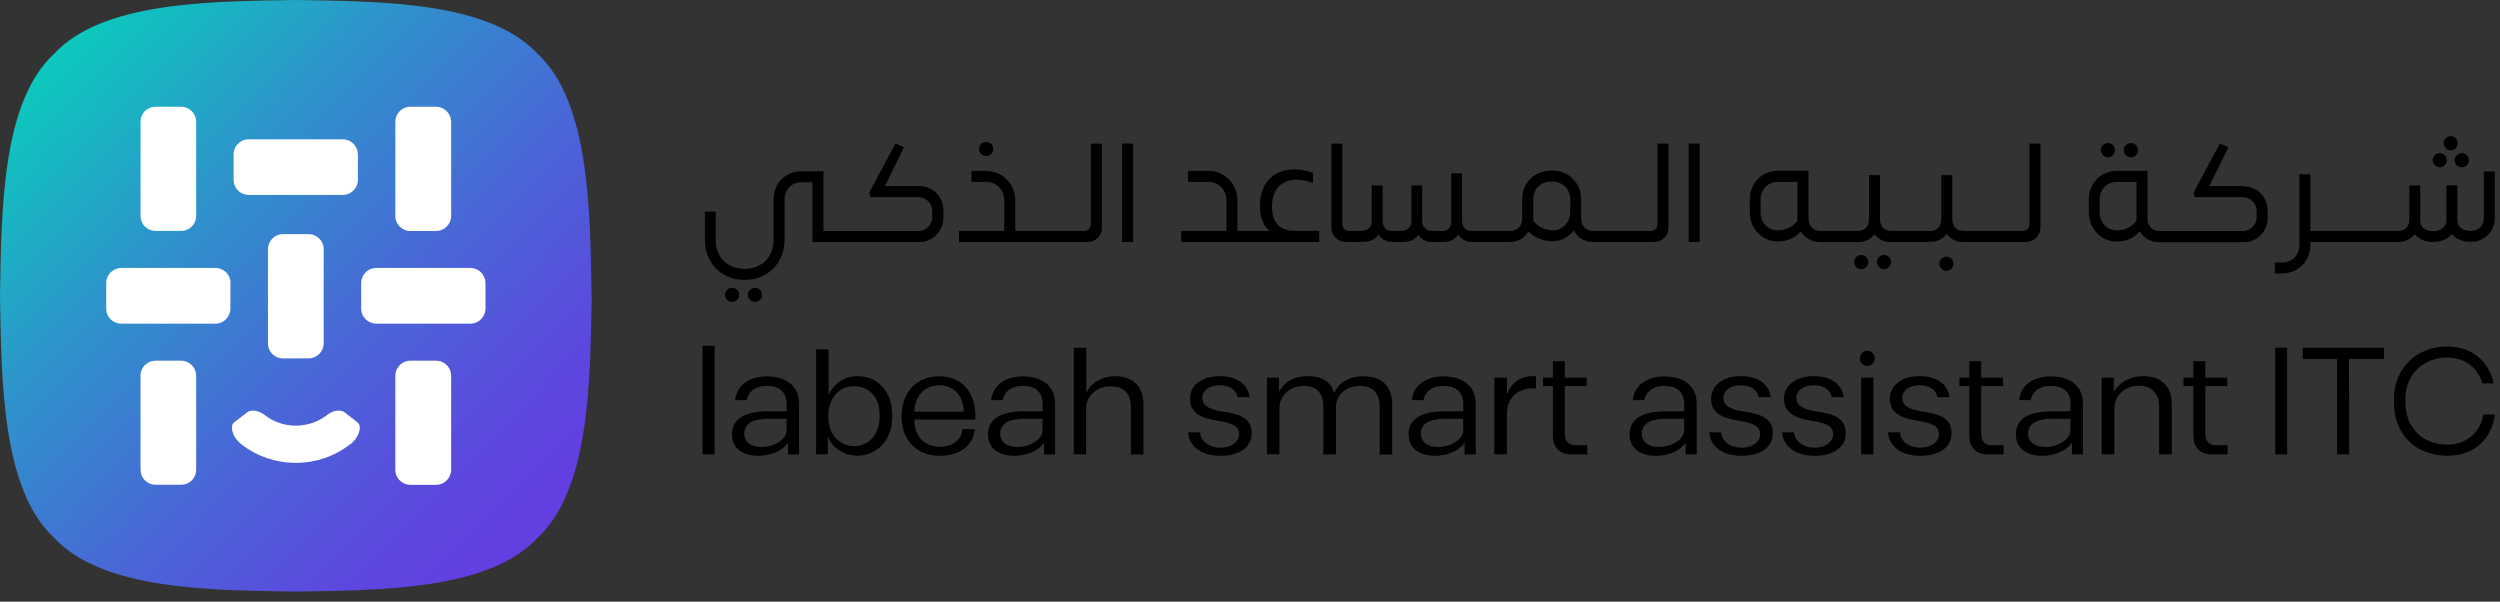 <svg width="241" height="58" viewBox="0 0 241 58" fill="none" xmlns="http://www.w3.org/2000/svg">
<rect x="0" y="0" width="241" height="58" fill="#333333" stroke="none"/>
<g clip-path="url(#clip0_4011_597)">
<path d="M80.66 23.32H88.64C89.91 23.32 90.94 22.29 90.94 21.02V20.24C90.94 18.96 89.91 17.94 88.64 17.94H85.3L87.15 14.19L86.32 13.84L83.79 18.57L83.9 19.01H88.53C89.27 19.01 89.87 19.61 89.87 20.34V20.93C89.87 21.67 89.27 22.27 88.53 22.27H79.38V16.51H77.27C75.73 16.51 74.57 17.67 74.57 19.22V23.17C74.57 24.79 73.41 25.92 71.79 25.92H71.75C70.13 25.92 69 24.79 69 23.17V20.39H67.95V23.17C67.95 25.36 69.57 26.98 71.75 26.98H71.79C73.98 26.98 75.63 25.36 75.63 23.17V19.22C75.63 18.26 76.31 17.57 77.26 17.57H78.32V23.33H80.64L80.66 23.32Z" fill="black"/>
<path d="M73.46 28.42C73.46 28.05 73.16 27.74 72.79 27.74C72.42 27.74 72.09 28.05 72.09 28.42C72.09 28.79 72.4 29.1 72.79 29.1C73.18 29.1 73.46 28.8 73.46 28.42Z" fill="black"/>
<path d="M70.58 27.74C70.2 27.74 69.89 28.05 69.89 28.42C69.89 28.79 70.2 29.1 70.58 29.1C70.96 29.1 71.26 28.8 71.26 28.42C71.26 28.04 70.95 27.74 70.58 27.74Z" fill="black"/>
<path d="M95.06 15.04C95.44 15.04 95.74 14.74 95.74 14.36C95.74 13.98 95.44 13.68 95.06 13.68C94.68 13.68 94.38 13.99 94.38 14.36C94.38 14.73 94.69 15.04 95.06 15.04Z" fill="black"/>
<path d="M106.22 21.92V13.84H105.16V21.59C105.16 22.03 104.85 22.26 104.52 22.26H97.87V19.34C97.87 17.71 96.64 16.47 95 16.47H93.65V17.53H95C96.06 17.53 96.81 18.28 96.81 19.34V22.26H92.45V23.32H104.83C105.62 23.32 106.23 22.72 106.23 21.92H106.22Z" fill="black"/>
<path d="M109.23 13.84H108.17V23.32H109.23V13.84Z" fill="black"/>
<path d="M120.8 23.32H127.17V22.26H124.99C123.67 22.26 122.62 21.8 122.62 19.93C122.62 17.4 124.62 16.88 126.57 17.65V16.67C124.32 15.8 121.45 16.48 121.45 19.9C121.45 20.98 121.79 21.75 122.39 22.26H119.29V19.34C119.29 17.71 118.06 16.47 116.42 16.47H114.53V17.53H116.42C117.48 17.53 118.23 18.28 118.23 19.34V22.26H113.87V23.32H120.8Z" fill="black"/>
<path d="M158.4 23.32H159.44C160.23 23.32 160.84 22.72 160.84 21.92V13.84H159.78V21.59C159.78 22.03 159.47 22.26 159.14 22.26H153.59C152.91 22.26 152.42 21.78 152.42 21.09V19.22C152.42 17.64 151.25 16.45 149.65 16.45H149.51C147.93 16.45 146.74 17.63 146.74 19.22V21.09C146.74 21.79 146.26 22.26 145.58 22.26H141.89C141.32 22.26 140.94 21.85 140.94 21.33V16.7H139.9V21.33C139.9 21.85 139.61 22.26 139.08 22.26H138.04C137.48 22.26 137.1 21.85 137.1 21.33V17.87H136.06V21.33C136.06 21.85 135.69 22.26 135.16 22.26H134.15C133.7 22.26 133.29 21.97 133.29 21.33V17.87H132.23V21.33C132.23 21.85 131.94 22.26 131.14 22.26H130.05C129.71 22.26 129.4 22.03 129.4 21.59V13.84H128.34V21.92C128.34 22.72 128.95 23.32 129.74 23.32H131.27C132.25 23.32 132.67 22.99 132.9 22.57C133.08 22.96 133.55 23.32 134.19 23.32H135.31C136.01 23.32 136.47 23.05 136.71 22.63C136.9 22.94 137.35 23.32 137.96 23.32H139.17C139.89 23.32 140.26 23.06 140.57 22.6C140.83 23.06 141.32 23.32 141.86 23.32H145.55C146.34 23.32 146.99 22.93 147.33 22.31C147.93 22.92 148.77 23.26 149.69 23.26C150.53 23.26 151.27 22.82 151.72 22.19C152.02 22.87 152.7 23.32 153.55 23.32H158.36H158.4ZM151.36 20.5C151.36 21.44 150.61 22.2 149.73 22.2C148.94 22.2 148.23 21.86 147.81 21.27V19.21C147.81 18.22 148.5 17.51 149.51 17.51H149.65C150.64 17.51 151.37 18.22 151.37 19.21V20.49L151.36 20.5Z" fill="black"/>
<path d="M163.85 13.84H162.79V23.32H163.85V13.84Z" fill="black"/>
<path d="M182.18 23.32H186.04C186.8 23.32 187.32 23.01 187.65 22.56C188.02 23.01 188.54 23.32 189.15 23.32H195.3C196.09 23.32 196.7 22.72 196.7 21.92V13.84H195.64V21.59C195.64 22.03 195.33 22.26 195 22.26H189.3C188.54 22.26 188.2 21.76 188.2 21.12V16.88H187.14V21.12C187.14 21.76 186.81 22.26 186.05 22.26H182.33C181.58 22.26 181.23 21.76 181.23 21.12V16.88H180.17V21.14C180.17 21.77 179.83 22.26 179.09 22.26H175.5C174.82 22.26 174.34 21.78 174.34 21.09V16.46H171.43C169.85 16.46 168.68 17.64 168.68 19.23V20.51C168.68 22.02 169.88 23.28 171.36 23.28C172.34 23.28 173.08 22.9 173.59 22.29C173.97 22.93 174.65 23.34 175.5 23.34H179.08C179.84 23.34 180.36 23.03 180.69 22.58C181.06 23.03 181.59 23.34 182.2 23.34L182.18 23.32ZM173.27 21.28C172.85 21.87 172.13 22.21 171.35 22.21C170.46 22.21 169.72 21.45 169.72 20.51V19.23C169.72 18.24 170.43 17.53 171.42 17.53H173.27V21.29V21.28Z" fill="black"/>
<path d="M182.3 25.26C182.3 24.89 181.99 24.58 181.62 24.58C181.25 24.58 180.94 24.89 180.94 25.26C180.94 25.63 181.25 25.95 181.62 25.95C181.99 25.95 182.3 25.64 182.3 25.26Z" fill="black"/>
<path d="M180.1 25.26C180.1 24.89 179.8 24.58 179.42 24.58C179.04 24.58 178.74 24.89 178.74 25.26C178.74 25.63 179.05 25.95 179.42 25.95C179.79 25.95 180.1 25.64 180.1 25.26Z" fill="black"/>
<path d="M187.63 24.74C187.26 24.74 186.95 25.05 186.95 25.42C186.95 25.79 187.26 26.12 187.63 26.12C188 26.12 188.31 25.81 188.31 25.42C188.31 25.03 188.01 24.74 187.63 24.74Z" fill="black"/>
<path d="M205.42 15.17C205.79 15.17 206.1 14.86 206.1 14.47C206.1 14.08 205.79 13.79 205.42 13.79C205.05 13.79 204.73 14.1 204.73 14.47C204.73 14.84 205.04 15.17 205.42 15.17Z" fill="black"/>
<path d="M203.2 15.17C203.58 15.17 203.88 14.86 203.88 14.47C203.88 14.08 203.58 13.79 203.2 13.79C202.82 13.79 202.52 14.1 202.52 14.47C202.52 14.84 202.83 15.17 203.2 15.17Z" fill="black"/>
<path d="M216.31 17.94H212.97L214.82 14.19L213.99 13.84L211.46 18.57L211.57 19.01H216.2C216.94 19.01 217.54 19.61 217.54 20.34V20.93C217.54 21.67 216.94 22.27 216.2 22.27H208.18C207.5 22.27 207.02 21.79 207.02 21.1V16.47H204.11C202.53 16.47 201.36 17.65 201.36 19.24V20.52C201.36 22.03 202.56 23.29 204.04 23.29C205.02 23.29 205.76 22.91 206.27 22.3C206.65 22.94 207.33 23.35 208.18 23.35H216.3C217.57 23.35 218.6 22.32 218.6 21.05V20.27C218.6 18.99 217.57 17.97 216.3 17.97L216.31 17.94ZM205.96 21.28C205.54 21.87 204.82 22.21 204.04 22.21C203.15 22.21 202.41 21.45 202.41 20.51V19.23C202.41 18.24 203.12 17.53 204.11 17.53H205.96V21.29V21.28Z" fill="black"/>
<path d="M236.25 14.49C236.62 14.49 236.93 14.18 236.93 13.81C236.93 13.44 236.62 13.13 236.25 13.13C235.88 13.13 235.57 13.44 235.57 13.81C235.57 14.18 235.88 14.49 236.25 14.49Z" fill="black"/>
<path d="M235.19 16.13C235.56 16.13 235.87 15.82 235.87 15.44C235.87 15.06 235.56 14.76 235.19 14.76C234.82 14.76 234.5 15.07 234.5 15.44C234.5 15.81 234.83 16.13 235.19 16.13Z" fill="black"/>
<path d="M236.63 15.44C236.63 15.82 236.94 16.13 237.32 16.13C237.7 16.13 238 15.82 238 15.44C238 15.06 237.69 14.76 237.32 14.76C236.95 14.76 236.63 15.07 236.63 15.44Z" fill="black"/>
<path d="M239.44 16.54V21.06C239.44 21.73 238.9 22.26 238.24 22.26C237.37 22.26 236.89 21.88 236.89 21.25V17.87H235.83V21.25C235.83 21.86 235.31 22.3 234.54 22.28C233.71 22.25 233.31 21.87 233.31 21.25V17.87H232.26V21.25C232.26 21.82 231.82 22.26 231.25 22.26H222.72V16.8H221.66V23.62C221.66 24.61 220.95 25.31 219.97 25.31H219.29V26.36H219.97C221.54 26.36 222.72 25.19 222.72 23.62V23.32H231.2C231.84 23.32 232.43 23.02 232.78 22.57C233.18 23.06 233.79 23.33 234.52 23.33C235.21 23.33 235.96 23.09 236.36 22.55C236.71 23.03 237.35 23.31 238.24 23.31C239.48 23.31 240.5 22.3 240.5 21.05V16.53H239.44V16.54Z" fill="black"/>
<path d="M68.89 33.33H67.72V43.8H68.89V33.33Z" fill="black"/>
<path d="M73.94 36.28C72.25 36.28 71.01 37.14 70.87 38.57H71.99C72.14 37.73 72.85 37.2 73.91 37.2C75.05 37.2 75.8 37.71 75.83 38.91V39.65H74.06C71.83 39.65 70.56 40.35 70.56 41.87C70.56 43.24 71.63 43.94 73.08 43.94C74.53 43.94 75.63 43.28 75.96 42.64V43.81H77.03V38.92C77.03 37.19 75.78 36.29 73.93 36.29L73.94 36.28ZM75.84 41.49C75.81 42.38 74.61 43.09 73.45 43.09C72.38 43.09 71.75 42.61 71.75 41.8C71.75 40.65 72.92 40.37 74.08 40.37H75.83V41.48L75.84 41.49Z" fill="black"/>
<path d="M82.68 36.26C81.14 36.25 80.21 37.29 79.88 38.08V33.68H78.67V43.8H79.81V42.07C80.11 42.97 81.17 43.93 82.66 43.93C84.43 43.93 86 42.53 86 40.26V39.96C86 37.74 84.62 36.27 82.67 36.26H82.68ZM84.79 40.24C84.79 41.89 83.71 43.01 82.35 43.01C81.13 43.01 79.86 42.08 79.86 40.24V39.95C79.86 38.78 80.61 37.23 82.27 37.23C83.63 37.23 84.79 38.11 84.79 39.95V40.24Z" fill="black"/>
<path d="M90.5 36.28C88.5 36.28 86.91 37.66 86.91 40.16C86.91 42.44 88.4 43.94 90.57 43.94C92.39 43.94 93.79 43.1 93.97 41.36H92.78C92.73 42.44 91.75 43.07 90.61 43.07C89.13 43.07 88.16 42.11 88.14 40.44H94.02C94.16 37.81 92.7 36.27 90.5 36.27V36.28ZM88.14 39.69C88.18 38.17 89.15 37.14 90.5 37.14C92.09 37.14 92.9 38.29 92.9 39.69H88.14Z" fill="black"/>
<path d="M98.62 36.28C96.93 36.28 95.69 37.14 95.55 38.57H96.67C96.82 37.73 97.53 37.2 98.59 37.2C99.73 37.2 100.48 37.71 100.51 38.91V39.65H98.74C96.51 39.65 95.24 40.35 95.24 41.87C95.24 43.24 96.31 43.94 97.76 43.94C99.21 43.94 100.31 43.28 100.64 42.64V43.81H101.71V38.92C101.71 37.19 100.46 36.29 98.61 36.29L98.62 36.28ZM100.51 41.49C100.48 42.38 99.28 43.09 98.12 43.09C97.05 43.09 96.42 42.61 96.42 41.8C96.42 40.65 97.59 40.37 98.75 40.37H100.5V41.48L100.51 41.49Z" fill="black"/>
<path d="M107.52 36.26C106.64 36.26 105.3 36.62 104.72 37.89V33.52H103.51V43.8H104.7V39.36C104.7 38.24 105.67 37.24 107.06 37.24C108.32 37.24 109.02 37.91 109.02 39.23V43.81H110.23V39.01C110.23 37.2 109.17 36.27 107.52 36.27V36.26Z" fill="black"/>
<path d="M117.89 39.68C116.49 39.46 115.9 39.08 115.9 38.35C115.9 37.62 116.63 37.14 117.56 37.14C118.49 37.14 119.15 37.52 119.3 38.29H120.47C120.26 36.92 119.13 36.26 117.55 36.26C115.97 36.26 114.71 37.08 114.71 38.43C114.71 39.78 115.7 40.31 117.48 40.58C118.88 40.81 119.44 41.1 119.44 41.87C119.44 42.64 118.65 43.16 117.67 43.16C116.61 43.16 115.76 42.59 115.68 41.68H114.53C114.65 43.12 115.9 43.94 117.66 43.94C119.42 43.94 120.66 43.16 120.66 41.77C120.66 40.38 119.65 39.93 117.89 39.67V39.68Z" fill="black"/>
<path d="M131.49 36.26C130.65 36.26 129.19 36.51 128.61 37.91C128.31 36.78 127.42 36.26 126.07 36.26C125.19 36.26 123.97 36.49 123.3 37.76V36.4H122.13V43.8H123.34V39.32C123.34 38.2 124.29 37.2 125.68 37.2C126.9 37.2 127.57 37.86 127.57 39.23V43.81H128.79V39.25C128.79 38.19 129.58 37.21 131.12 37.21C132.33 37.21 133 37.87 133 39.24V43.82H134.21V38.99C134.21 37.17 133.14 36.28 131.48 36.28L131.49 36.26Z" fill="black"/>
<path d="M139.17 36.28C137.48 36.28 136.24 37.14 136.1 38.57H137.22C137.37 37.73 138.08 37.2 139.14 37.2C140.28 37.2 141.03 37.71 141.06 38.91V39.65H139.29C137.06 39.65 135.79 40.35 135.79 41.87C135.79 43.24 136.86 43.94 138.31 43.94C139.76 43.94 140.86 43.28 141.19 42.64V43.81H142.26V38.92C142.26 37.19 141.01 36.29 139.16 36.29L139.17 36.28ZM141.06 41.49C141.03 42.38 139.83 43.09 138.67 43.09C137.6 43.09 136.97 42.61 136.97 41.8C136.97 40.65 138.14 40.37 139.3 40.37H141.05V41.48L141.06 41.49Z" fill="black"/>
<path d="M145.27 38.09V36.4H144.05V43.8H145.27V39.91C145.27 37.89 146.86 37.44 147.7 37.44H148.07V36.26H147.7C146.04 36.29 145.37 37.59 145.27 38.08V38.09Z" fill="black"/>
<path d="M150.85 41.8V37.21H152.96V36.4H150.85V34.82H149.7V36.4H148.75V37.21H149.7V41.9C149.7 43.22 150.37 43.81 151.58 43.81H153.01V42.92H151.86C151.22 42.92 150.86 42.56 150.86 41.81L150.85 41.8Z" fill="black"/>
<path d="M160.47 36.28C158.78 36.28 157.54 37.14 157.4 38.57H158.52C158.67 37.73 159.38 37.2 160.44 37.2C161.58 37.2 162.33 37.71 162.36 38.91V39.65H160.59C158.36 39.65 157.09 40.35 157.09 41.87C157.09 43.24 158.16 43.94 159.61 43.94C161.06 43.94 162.16 43.28 162.49 42.64V43.81H163.56V38.92C163.56 37.19 162.31 36.29 160.46 36.29L160.47 36.28ZM162.36 41.49C162.33 42.38 161.13 43.09 159.97 43.09C158.9 43.09 158.27 42.61 158.27 41.8C158.27 40.65 159.44 40.37 160.6 40.37H162.35V41.48L162.36 41.49Z" fill="black"/>
<path d="M168.13 39.68C166.73 39.46 166.14 39.08 166.14 38.35C166.14 37.62 166.87 37.14 167.8 37.14C168.73 37.14 169.39 37.52 169.54 38.29H170.71C170.5 36.92 169.37 36.26 167.79 36.26C166.21 36.26 164.95 37.08 164.95 38.43C164.95 39.78 165.94 40.31 167.72 40.58C169.12 40.81 169.68 41.1 169.68 41.87C169.68 42.64 168.89 43.16 167.91 43.16C166.85 43.16 166 42.59 165.92 41.68H164.77C164.89 43.12 166.14 43.94 167.9 43.94C169.66 43.94 170.9 43.16 170.9 41.77C170.9 40.38 169.89 39.93 168.13 39.67V39.68Z" fill="black"/>
<path d="M175.16 39.68C173.76 39.46 173.17 39.08 173.17 38.35C173.17 37.62 173.9 37.14 174.83 37.14C175.76 37.14 176.42 37.52 176.57 38.29H177.74C177.53 36.92 176.4 36.26 174.82 36.26C173.24 36.26 171.98 37.08 171.98 38.43C171.98 39.78 172.97 40.31 174.75 40.58C176.15 40.81 176.71 41.1 176.71 41.87C176.71 42.64 175.91 43.16 174.94 43.16C173.88 43.16 173.03 42.59 172.95 41.68H171.8C171.92 43.12 173.17 43.94 174.93 43.94C176.69 43.94 177.93 43.16 177.93 41.77C177.93 40.38 176.92 39.93 175.16 39.67V39.68Z" fill="black"/>
<path d="M180 33.82C179.6 33.82 179.29 34.15 179.29 34.55C179.29 34.95 179.61 35.28 180 35.28C180.43 35.28 180.73 34.95 180.73 34.55C180.73 34.15 180.43 33.82 180 33.82Z" fill="black"/>
<path d="M180.59 36.4H179.41V43.8H180.59V36.4Z" fill="black"/>
<path d="M185.36 39.68C183.96 39.46 183.37 39.08 183.37 38.35C183.37 37.62 184.1 37.14 185.03 37.14C185.96 37.14 186.62 37.52 186.77 38.29H187.94C187.73 36.92 186.6 36.26 185.02 36.26C183.44 36.26 182.18 37.08 182.18 38.43C182.18 39.78 183.17 40.31 184.95 40.58C186.35 40.81 186.91 41.1 186.91 41.87C186.91 42.64 186.11 43.16 185.14 43.16C184.08 43.16 183.23 42.59 183.15 41.68H182C182.12 43.12 183.37 43.94 185.13 43.94C186.89 43.94 188.13 43.16 188.13 41.77C188.13 40.38 187.12 39.93 185.36 39.67V39.68Z" fill="black"/>
<path d="M190.99 41.8V37.21H193.1V36.4H190.99V34.82H189.84V36.4H188.89V37.21H189.84V41.9C189.84 43.22 190.51 43.81 191.72 43.81H193.15V42.92H192C191.36 42.92 191 42.56 191 41.81L190.99 41.8Z" fill="black"/>
<path d="M197.71 36.28C196.02 36.28 194.78 37.14 194.64 38.57H195.76C195.91 37.73 196.62 37.2 197.68 37.2C198.82 37.2 199.57 37.71 199.6 38.91V39.65H197.83C195.6 39.65 194.33 40.35 194.33 41.87C194.33 43.24 195.4 43.94 196.85 43.94C198.3 43.94 199.4 43.28 199.73 42.64V43.81H200.8V38.92C200.8 37.19 199.55 36.29 197.7 36.29L197.71 36.28ZM199.6 41.49C199.57 42.38 198.37 43.09 197.21 43.09C196.14 43.09 195.51 42.61 195.51 41.8C195.51 40.65 196.68 40.37 197.84 40.37H199.59V41.48L199.6 41.49Z" fill="black"/>
<path d="M206.62 36.26C205.84 36.26 204.41 36.56 203.77 37.81V36.4H202.6V43.8H203.82V39.32C203.82 38.21 204.81 37.18 206.18 37.18C207.41 37.18 208.14 37.89 208.14 39.22V43.8H209.36V38.96C209.36 37.23 208.33 36.26 206.62 36.26Z" fill="black"/>
<path d="M212.59 41.8V37.21H214.7V36.4H212.59V34.82H211.44V36.4H210.49V37.21H211.44V41.9C211.44 43.22 212.11 43.81 213.32 43.81H214.75V42.92H213.6C212.96 42.92 212.6 42.56 212.6 41.81L212.59 41.8Z" fill="black"/>
<path d="M220.48 33.52H219.33V43.8H220.48V33.52Z" fill="black"/>
<path d="M221.99 34.6H225.29V43.8H226.46L226.44 34.6H229.81L229.83 33.52H221.99V34.6Z" fill="black"/>
<path d="M235.88 42.86C233.48 42.86 231.88 41.16 231.88 38.82V38.38C231.91 36.1 233.62 34.47 235.88 34.47C237.87 34.47 238.91 35.66 239.31 36.96H240.39C239.98 34.86 238.29 33.4 235.89 33.4C233 33.4 230.78 35.48 230.78 38.44V38.87C230.78 41.82 232.81 43.93 235.95 43.93C238.57 43.93 240.21 42.3 240.5 39.96H239.4C239.1 41.65 237.81 42.87 235.88 42.87V42.86Z" fill="black"/>
<path d="M57.03 28.51C56.89 20.25 56.84 9.86 51.83 5.19C47.16 0.18 36.97 0.13 28.51 0C20.06 0.13 9.86 0.18 5.2 5.2C0.18 9.86 0.14 20.25 0 28.51C0.14 36.77 0.19 47.16 5.2 51.83C9.87 56.85 20.06 56.9 28.52 57.03C36.97 56.9 47.17 56.85 51.84 51.83C56.85 47.17 56.9 36.77 57.04 28.51H57.03Z" fill="url(#paint0_linear_4011_597)"/>
<path d="M33.75 42.83C30.69 45.22 26.34 45.22 23.27 42.83C22.35 42.11 22.13 41.02 22.59 40.7C22.63 40.67 22.66 40.64 22.7 40.62C23.07 40.33 23.45 40.04 23.82 39.75C24.28 39.42 24.98 39.61 25.49 39.99C27.26 41.38 29.78 41.38 31.55 39.99C32.05 39.6 32.76 39.42 33.22 39.75C33.56 40.01 33.9 40.27 34.24 40.54C34.31 40.6 34.38 40.65 34.45 40.71C34.91 41.03 34.69 42.11 33.76 42.84L33.75 42.83Z" fill="white"/>
<path d="M18.91 11.74V20.81C18.91 21.13 18.81 21.43 18.63 21.67C18.36 22.03 17.94 22.26 17.46 22.26H15C14.52 22.26 14.09 22.02 13.82 21.66C13.65 21.42 13.55 21.13 13.55 20.81V11.74C13.55 11.44 13.64 11.17 13.79 10.94C13.79 10.94 13.79 10.94 13.79 10.93C14.05 10.54 14.5 10.29 15 10.29H17.46C17.94 10.29 18.37 10.53 18.63 10.89C18.81 11.13 18.91 11.43 18.91 11.75V11.74Z" fill="white"/>
<path d="M18.91 36.21V45.28C18.91 45.6 18.81 45.9 18.63 46.14C18.36 46.5 17.94 46.73 17.46 46.73H15C14.52 46.73 14.09 46.49 13.82 46.13C13.65 45.89 13.55 45.6 13.55 45.28V36.21C13.55 35.91 13.64 35.64 13.79 35.41C14.05 35.02 14.5 34.77 15 34.77H17.46C17.94 34.77 18.37 35.01 18.63 35.37C18.81 35.61 18.91 35.9 18.91 36.23V36.21Z" fill="white"/>
<path d="M31.2 24.03V33.1C31.2 33.9 30.55 34.55 29.74 34.55H27.28C26.79 34.55 26.35 34.3 26.09 33.93C25.92 33.69 25.83 33.41 25.83 33.1V24.03C25.83 23.72 25.93 23.44 26.09 23.2C26.35 22.82 26.79 22.57 27.29 22.57H29.75C30.4 22.57 30.95 23 31.14 23.59C31.14 23.61 31.16 23.64 31.16 23.66C31.17 23.72 31.18 23.77 31.19 23.83C31.19 23.87 31.19 23.91 31.2 23.94C31.2 23.97 31.2 24 31.2 24.02V24.03Z" fill="white"/>
<path d="M43.49 11.74V20.81C43.49 21.61 42.84 22.27 42.03 22.27H39.57C39.08 22.27 38.64 22.02 38.37 21.65C38.2 21.41 38.11 21.13 38.11 20.82V11.75C38.11 11.44 38.21 11.16 38.37 10.92C38.63 10.54 39.07 10.29 39.57 10.29H42.03C42.68 10.29 43.23 10.72 43.42 11.31C43.42 11.33 43.44 11.36 43.44 11.38C43.45 11.44 43.46 11.49 43.47 11.55C43.47 11.59 43.47 11.63 43.48 11.66C43.48 11.69 43.48 11.72 43.48 11.74H43.49Z" fill="white"/>
<path d="M43.49 36.21V45.28C43.49 46.08 42.84 46.74 42.03 46.74H39.57C39.08 46.74 38.64 46.49 38.37 46.12C38.2 45.88 38.11 45.6 38.11 45.29V36.22C38.11 35.91 38.21 35.63 38.37 35.4C38.63 35.02 39.07 34.77 39.57 34.77H42.03C42.68 34.77 43.23 35.19 43.42 35.78C43.42 35.81 43.44 35.84 43.44 35.86C43.45 35.92 43.46 35.97 43.47 36.03C43.47 36.07 43.47 36.11 43.48 36.14C43.48 36.16 43.48 36.19 43.48 36.22L43.49 36.21Z" fill="white"/>
<path d="M34.5 14.87V17.33C34.5 17.82 34.26 18.25 33.89 18.52C33.65 18.69 33.36 18.79 33.05 18.79H23.98C23.67 18.79 23.38 18.69 23.14 18.53C22.77 18.27 22.52 17.83 22.52 17.34V14.88C22.52 14.29 22.87 13.79 23.37 13.56C23.55 13.47 23.76 13.43 23.97 13.43H33.04C33.21 13.43 33.37 13.46 33.52 13.51C34.09 13.71 34.49 14.25 34.49 14.88L34.5 14.87Z" fill="white"/>
<path d="M46.8 27.28V29.74C46.8 30.23 46.55 30.67 46.18 30.94C45.94 31.11 45.66 31.2 45.35 31.2H36.28C35.97 31.2 35.69 31.1 35.45 30.94C35.07 30.68 34.82 30.24 34.82 29.74V27.28C34.82 26.68 35.19 26.16 35.71 25.94C35.72 25.94 35.73 25.94 35.74 25.93C35.91 25.87 36.09 25.83 36.27 25.83H45.34C45.45 25.83 45.56 25.84 45.67 25.87C46.32 26.02 46.8 26.6 46.8 27.29V27.28Z" fill="white"/>
<path d="M22.21 27.28V29.74C22.21 30.23 21.96 30.67 21.59 30.94C21.35 31.11 21.07 31.2 20.76 31.2H11.69C11.38 31.2 11.09 31.1 10.86 30.94C10.48 30.68 10.24 30.24 10.24 29.75V27.29C10.24 26.69 10.61 26.17 11.13 25.95C11.14 25.95 11.15 25.94 11.17 25.93C11.33 25.87 11.51 25.83 11.7 25.83H20.77C20.88 25.83 20.99 25.84 21.1 25.87C21.75 26.02 22.23 26.6 22.23 27.29L22.21 27.28Z" fill="white"/>
</g>
<defs>
<linearGradient id="paint0_linear_4011_597" x1="50.98" y1="50.6" x2="0.17" y2="0.65" gradientUnits="userSpaceOnUse">
<stop stop-color="#633EE1"/>
<stop offset="0.12" stop-color="#5C48DE"/>
<stop offset="0.34" stop-color="#4A65D7"/>
<stop offset="0.62" stop-color="#2E93CB"/>
<stop offset="0.95" stop-color="#06D2BB"/>
<stop offset="1" stop-color="#00DEB9"/>
</linearGradient>
<clipPath id="clip0_4011_597">
<rect width="240.5" height="57.03" fill="white"/>
</clipPath>
</defs>
</svg>
